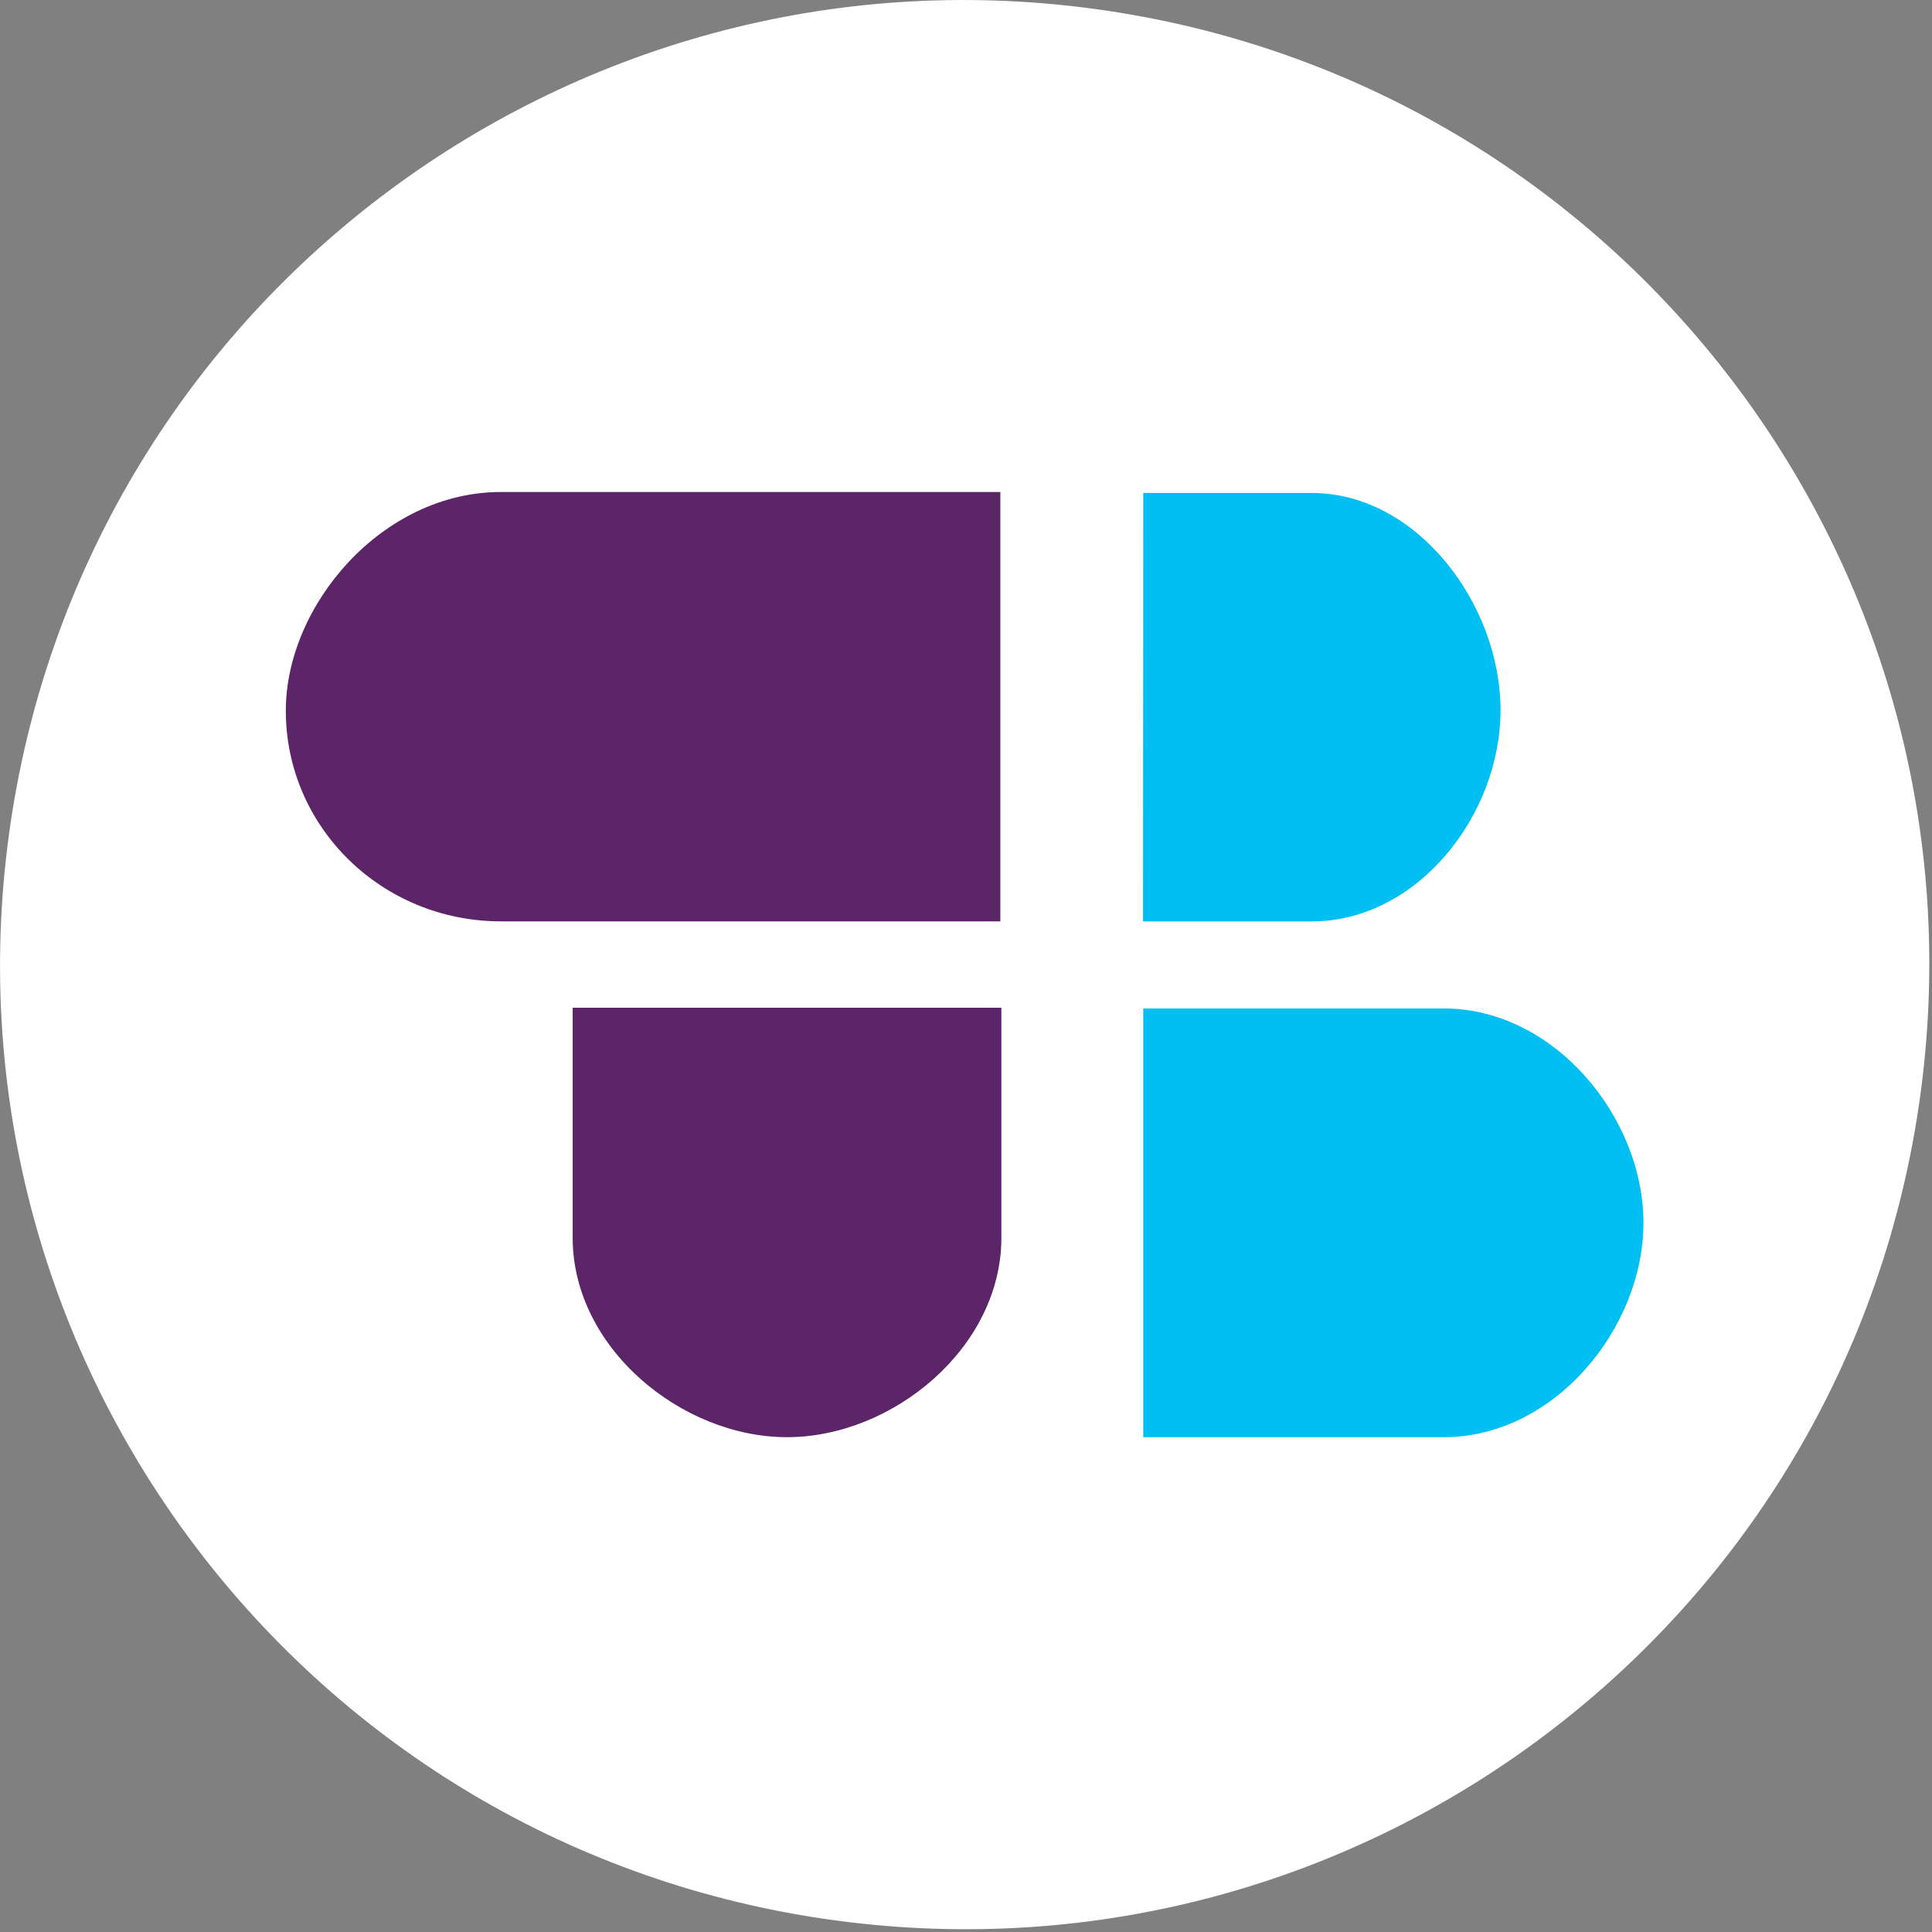 <svg xmlns="http://www.w3.org/2000/svg" width="77" height="77" viewBox="0 0 77 77" fill="none"><rect x="0" y="0" width="77" height="77" fill="#808080" stroke="none"/><path d="M43.61 0.354C22.574 -2.5 3.205 12.242 0.354 33.282C-2.497 54.318 12.246 73.686 33.285 76.537C54.324 79.388 73.689 64.649 76.54 43.61C79.391 22.574 64.649 3.205 43.61 0.354Z" fill="white"></path><path d="M59.804 28.298C59.804 32.503 56.478 36.724 52.273 36.724H45.556L45.565 19.647H52.28C56.485 19.647 59.804 24.093 59.804 28.298Z" fill="#00C0F3"></path><path d="M11.391 28.326C11.391 24.121 15.229 19.609 19.963 19.609H39.869V36.721H19.966C15.229 36.721 11.391 32.978 11.391 28.323" fill="#5B2568"></path><path d="M65.5 48.736C65.5 52.944 61.94 57.279 57.548 57.279H45.565V40.192H57.548C61.937 40.192 65.5 44.527 65.5 48.736Z" fill="#00C0F3"></path><path d="M31.367 57.279C27.159 57.279 22.824 53.719 22.824 49.328V40.164H39.91V49.328C39.91 53.716 35.575 57.279 31.367 57.279Z" fill="#5B2568"></path></svg>